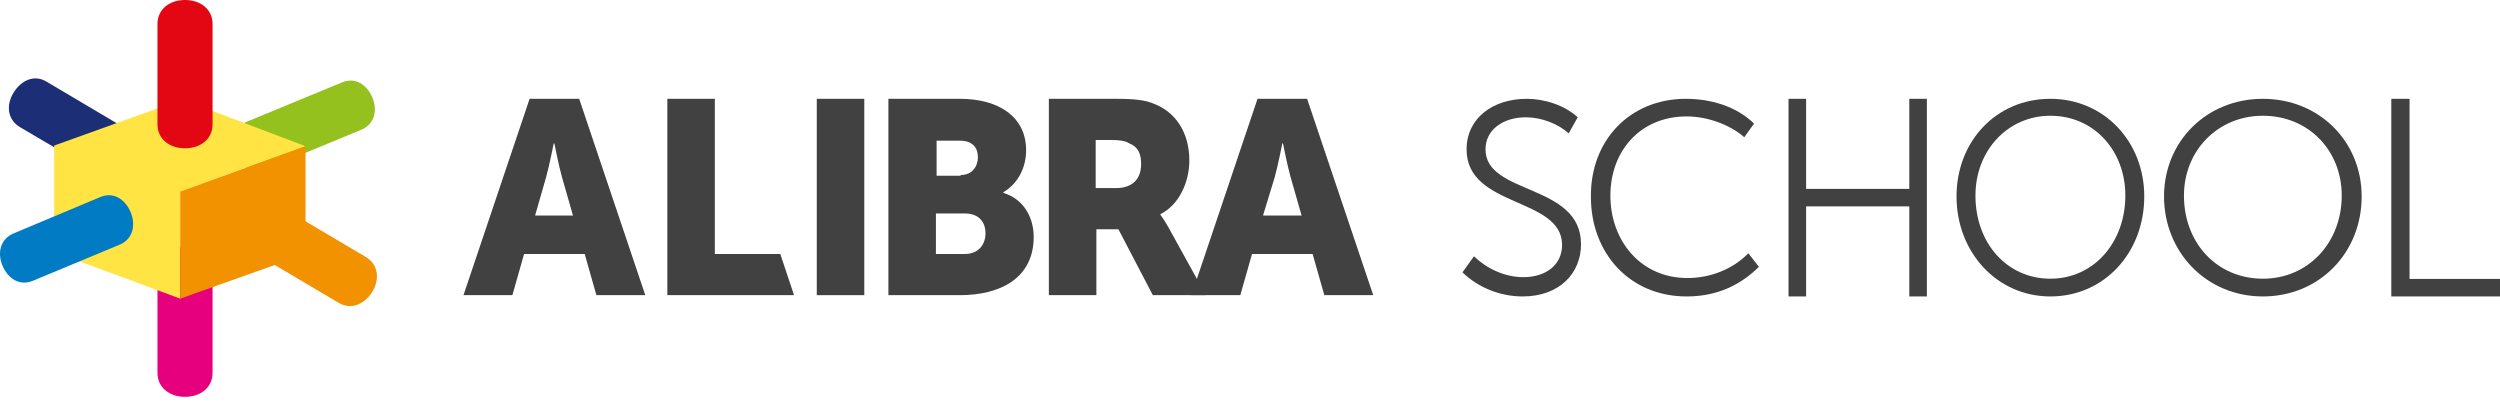 <svg width="242" height="39" viewBox="0 0 242 39" fill="none" xmlns="http://www.w3.org/2000/svg">
<path d="M51.265 9.565H56.065L62.464 28.572H57.731L56.598 24.585H50.732L49.598 28.572H44.865L51.265 9.565ZM55.465 20.863L54.398 17.141C54.065 15.945 53.665 13.885 53.665 13.885H53.598C53.598 13.885 53.198 15.945 52.865 17.141L51.798 20.863H55.465Z" fill="#414141"/>
<path d="M64.598 9.565H69.197V24.585H75.53L76.864 28.572H64.598V9.565Z" fill="#414141"/>
<path d="M83.663 9.565H79.064V28.572H83.663V9.565Z" fill="#414141"/>
<path d="M86.063 9.565H92.93C96.663 9.565 99.329 11.293 99.329 14.55C99.329 16.145 98.596 17.739 97.129 18.603V18.67C99.263 19.334 100.063 21.262 100.063 22.923C100.063 27.044 96.663 28.572 92.93 28.572H85.997V9.565H86.063ZM92.996 16.942C94.129 16.942 94.663 16.078 94.663 15.214C94.663 14.35 94.196 13.619 92.93 13.619H90.663V17.008H92.996V16.942ZM93.396 24.585C94.73 24.585 95.396 23.654 95.396 22.591C95.396 21.528 94.796 20.664 93.396 20.664H90.596V24.585H93.396Z" fill="#414141"/>
<path d="M101.463 9.565H107.996C109.929 9.565 110.862 9.698 111.662 10.03C113.795 10.828 115.129 12.822 115.129 15.546C115.129 17.54 114.195 19.8 112.329 20.73V20.797C112.329 20.797 112.595 21.129 113.062 21.926L116.728 28.572H111.595L108.262 22.192H106.129V28.572H101.529V9.565H101.463ZM108.062 18.205C109.529 18.205 110.462 17.407 110.462 15.879C110.462 14.948 110.195 14.217 109.329 13.885C108.929 13.619 108.329 13.553 107.596 13.553H106.062V18.205H108.062Z" fill="#414141"/>
<path d="M121.728 9.565H126.528L132.928 28.572H128.195L127.061 24.585H121.195L120.062 28.572H115.328L121.728 9.565ZM125.995 20.863L124.928 17.141C124.595 15.945 124.195 13.885 124.195 13.885H124.128C124.128 13.885 123.728 15.945 123.395 17.141L122.261 20.863H125.995Z" fill="#414141"/>
<path d="M142.681 24.807C143.877 25.974 145.63 26.829 147.464 26.829C149.696 26.829 151.21 25.585 151.21 23.719C151.21 19.053 141.964 20.141 141.964 14.464C141.964 11.432 144.514 9.565 147.783 9.565C149.536 9.565 151.449 10.187 152.725 11.354L151.848 12.909C150.812 11.976 149.217 11.354 147.703 11.354C145.551 11.354 143.797 12.52 143.797 14.464C143.797 18.897 153.043 17.731 153.043 23.641C153.043 26.44 150.971 28.696 147.384 28.696C145.232 28.696 143.08 27.84 141.565 26.363L142.681 24.807Z" fill="#414141"/>
<path d="M163.191 9.565C165.548 9.565 168.061 10.262 169.79 11.966L168.847 13.283C167.433 12.044 165.234 11.269 163.27 11.269C158.793 11.269 155.886 14.6 155.886 18.937C155.886 23.274 158.793 26.914 163.349 26.914C165.548 26.914 167.747 26.062 169.24 24.513L170.261 25.83C168.69 27.379 166.491 28.696 163.27 28.696C157.693 28.696 154.001 24.436 154.001 19.092C153.923 13.593 157.772 9.565 163.191 9.565Z" fill="#414141"/>
<path d="M173.13 9.565H174.832V18.283H184.82V9.565H186.522V28.696H184.82V19.978H174.832V28.696H173.13V9.565Z" fill="#414141"/>
<path d="M198.478 9.565C203.671 9.565 207.565 13.704 207.565 19.013C207.565 24.479 203.671 28.696 198.478 28.696C193.286 28.696 189.391 24.401 189.391 19.013C189.391 13.704 193.209 9.565 198.478 9.565ZM198.478 26.978C202.678 26.978 205.733 23.464 205.733 18.935C205.733 14.562 202.678 11.205 198.478 11.205C194.355 11.205 191.224 14.562 191.224 18.935C191.224 23.542 194.278 26.978 198.478 26.978Z" fill="#414141"/>
<path d="M219.043 9.565C224.509 9.565 228.609 13.704 228.609 19.013C228.609 24.479 224.509 28.696 219.043 28.696C213.578 28.696 209.478 24.401 209.478 19.013C209.478 13.704 213.578 9.565 219.043 9.565ZM219.043 26.978C223.464 26.978 226.68 23.464 226.68 18.935C226.68 14.562 223.464 11.205 219.043 11.205C214.703 11.205 211.407 14.562 211.407 18.935C211.407 23.542 214.623 26.978 219.043 26.978Z" fill="#414141"/>
<path d="M231.478 9.565H233.245V27H242V28.696H231.478V9.565Z" fill="#414141"/>
<path d="M20.576 36.087C20.576 37.549 19.377 38.413 17.91 38.413C16.443 38.413 15.243 37.549 15.243 36.087V26.251C15.243 24.789 16.443 23.925 17.91 23.925C19.377 23.925 20.576 24.789 20.576 26.251V36.087Z" fill="#E6007E"/>
<path d="M25.643 16.415C24.376 16.947 23.243 16.216 22.71 14.953C22.176 13.69 22.51 12.361 23.776 11.829L33.109 7.975C34.376 7.443 35.509 8.174 36.042 9.437C36.576 10.7 36.242 12.029 34.976 12.56L25.643 16.415Z" fill="#95C11F"/>
<path d="M10.844 17.545C12.044 18.276 13.377 17.678 14.044 16.481C14.777 15.285 14.643 13.89 13.377 13.159L4.511 7.908C3.311 7.177 2.044 7.775 1.311 8.972C0.578 10.168 0.711 11.564 1.911 12.295L10.844 17.545Z" fill="#1C2F76"/>
<path d="M17.643 9.636L5.244 14.089V24.39L17.443 28.909V18.542L29.576 14.155L17.643 9.636Z" fill="#FFE443"/>
<path d="M3.177 27.181C1.911 27.713 0.778 26.982 0.244 25.719C-0.289 24.456 0.044 23.127 1.311 22.596L9.71 19.073C10.977 18.542 12.11 19.273 12.644 20.535C13.177 21.798 12.844 23.127 11.644 23.659L3.177 27.181Z" fill="#007BC4"/>
<path d="M29.576 24.589L17.443 28.909V18.542L29.576 14.155V24.589Z" fill="#F39200"/>
<path d="M32.776 29.308C33.976 30.039 35.309 29.441 36.042 28.244C36.776 27.048 36.642 25.586 35.376 24.855L27.176 20.004C25.976 19.339 24.71 19.937 23.976 21.134C23.243 22.33 23.377 23.792 24.576 24.456L32.776 29.308Z" fill="#F39200"/>
<path d="M20.576 12.029C20.576 13.491 19.377 14.355 17.91 14.355C16.443 14.355 15.243 13.491 15.243 12.029V2.326C15.243 0.864 16.443 0 17.91 0C19.377 0 20.576 0.864 20.576 2.326V12.029Z" fill="#E30613"/>
</svg>
